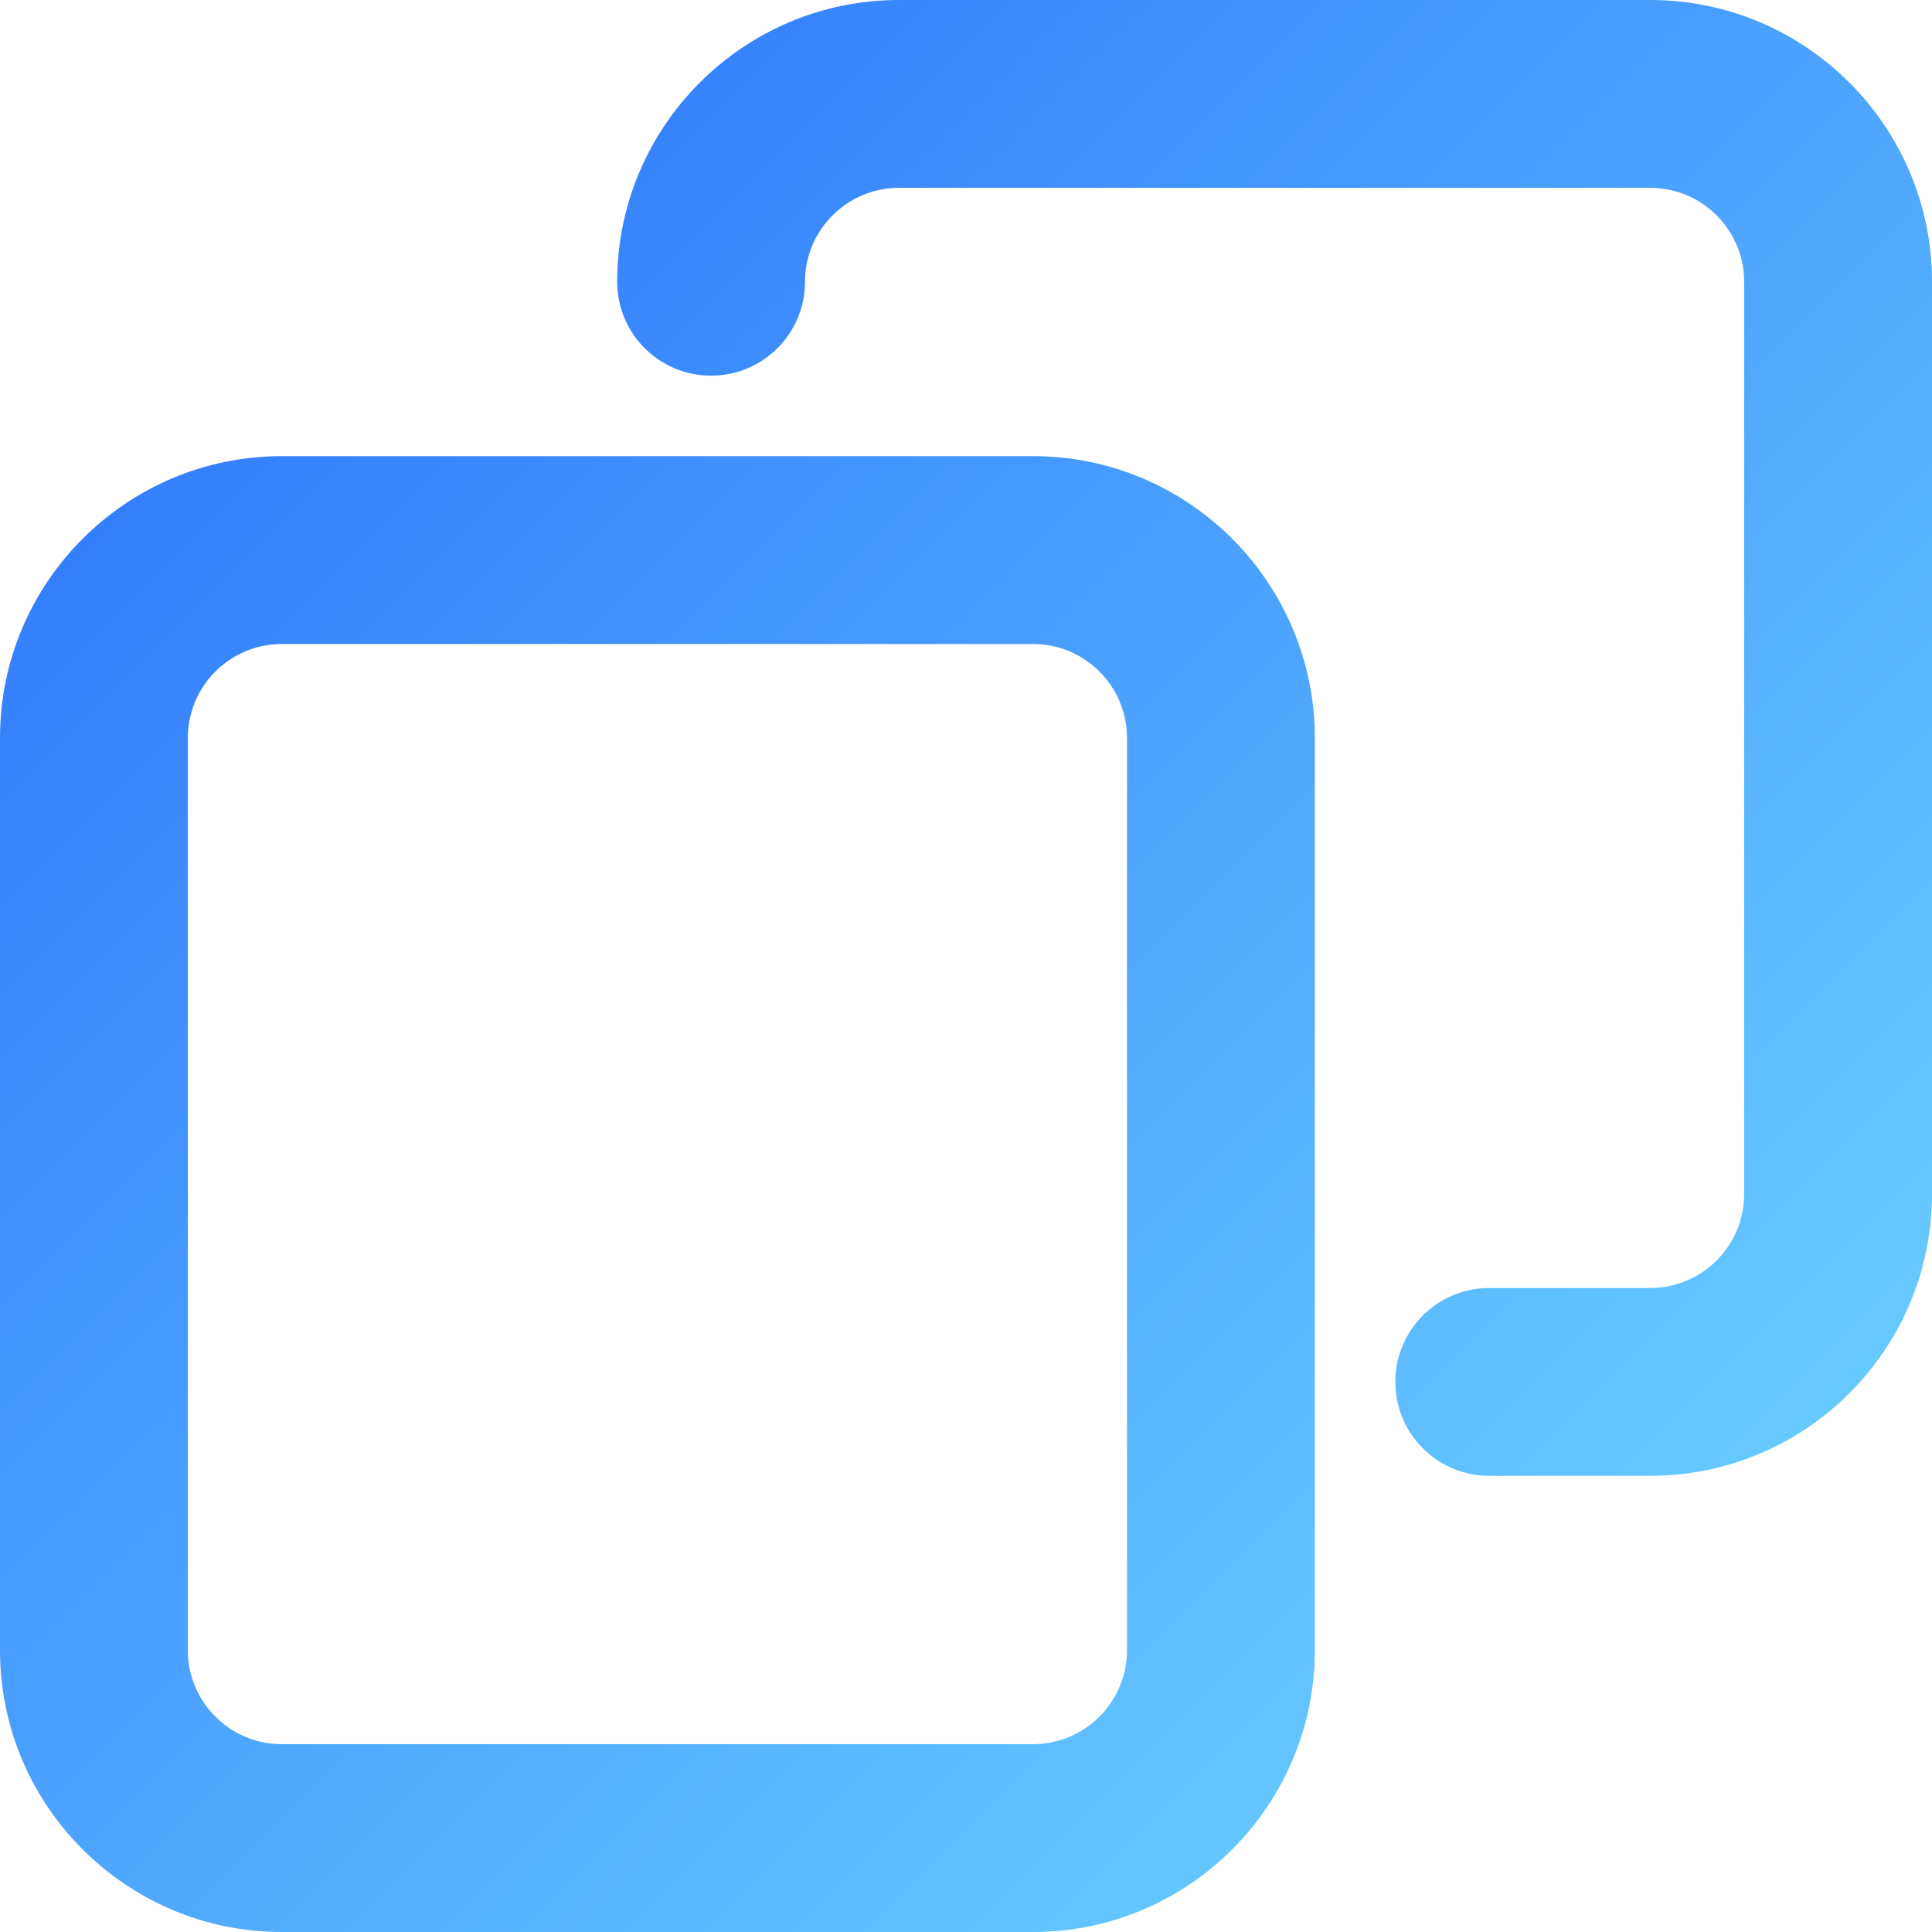 <?xml version="1.0" encoding="UTF-8"?><svg id="Layer_1" xmlns="http://www.w3.org/2000/svg" xmlns:xlink="http://www.w3.org/1999/xlink" viewBox="0 0 72 72"><defs><style>.cls-1{fill:url(#linear-gradient);}.cls-1,.cls-2{stroke-width:0px;}.cls-2{fill:url(#linear-gradient-2);}</style><linearGradient id="linear-gradient" x1=".341" y1="20.341" x2="55.189" y2="75.189" gradientUnits="userSpaceOnUse"><stop offset="0" stop-color="#337dfd"/><stop offset="1" stop-color="#6bd2ff"/></linearGradient><linearGradient id="linear-gradient-2" x1="26.915" y1="-5.532" x2="81.763" y2="49.316" xlink:href="#linear-gradient"/></defs><path class="cls-1" d="M38.5,17H10.5c-5.79,0-10.5,4.71-10.5,10.5v34c0,5.79,4.71,10.5,10.5,10.5h28c5.79,0,10.5-4.71,10.5-10.5V27.5c0-5.79-4.71-10.5-10.5-10.5ZM42,61.5c0,1.93-1.57,3.5-3.5,3.5H10.5c-1.93,0-3.5-1.57-3.5-3.5V27.5c0-1.93,1.57-3.5,3.5-3.5h28c1.93,0,3.5,1.57,3.5,3.5v34Z"/><path class="cls-2" d="M61.5,0h-28C27.71,0,23,4.71,23,10.5c0,1.933,1.567,3.5,3.5,3.5s3.5-1.567,3.5-3.5c0-1.93,1.57-3.5,3.5-3.5h28c1.93,0,3.5,1.57,3.5,3.5v34c0,1.93-1.57,3.5-3.5,3.5h-6c-1.933,0-3.5,1.567-3.5,3.5s1.567,3.5,3.5,3.5h6c5.79,0,10.5-4.71,10.5-10.5V10.5C72,4.71,67.29,0,61.5,0Z"/></svg>